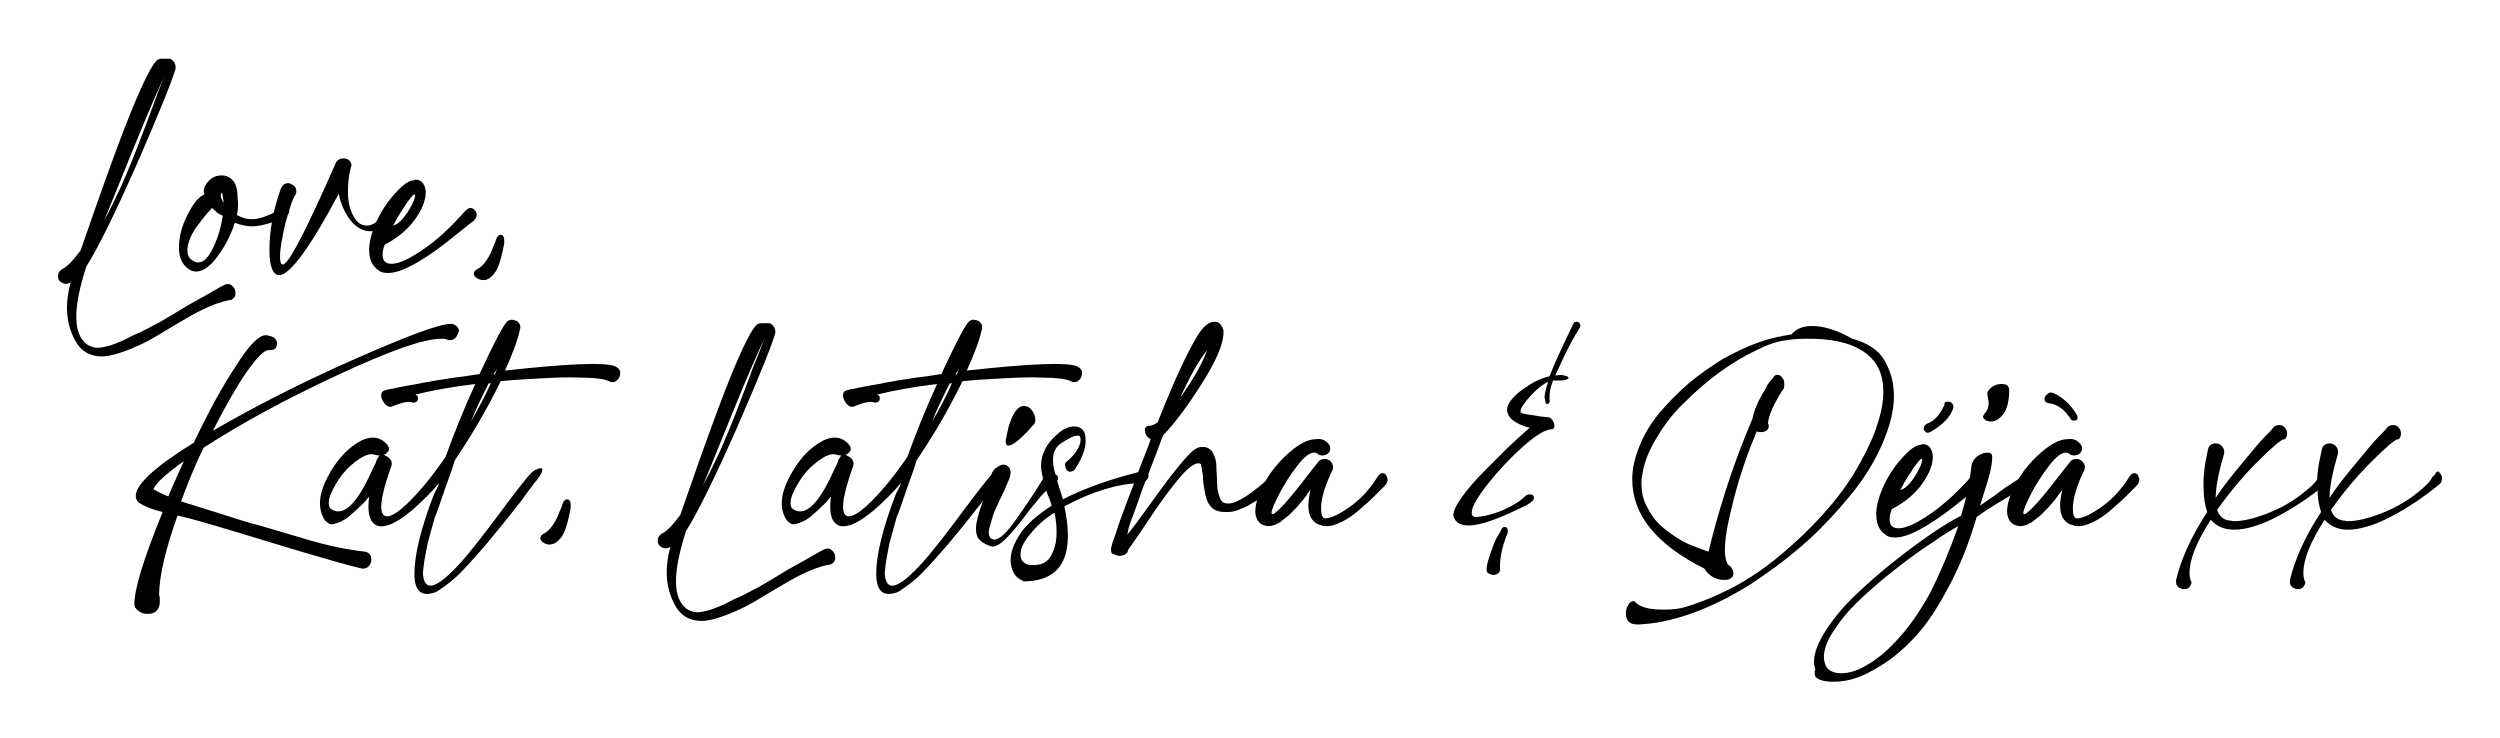 <svg xml:space="preserve" style="enable-background:new 0 0 353.5 104.4;" viewBox="0 0 353.5 104.4" y="0px" x="0px" xmlns:xlink="http://www.w3.org/1999/xlink" xmlns="http://www.w3.org/2000/svg" version="1.1">
<g id="ARTWORK">
	<g>
		<g>
			<path d="M12.2,37.7c-1.9,5.9-1.9,9.5,0.1,11c0.3,0.2,0.6,0.3,0.9,0.4c0.4,0.1,0.8,0.1,1.3,0c0.5-0.1,1-0.2,1.5-0.4
				c0.5-0.2,1.1-0.4,1.9-0.8c0.7-0.4,1.4-0.7,2.1-1c0.6-0.3,1.5-0.8,2.5-1.3c1-0.6,1.9-1.1,2.7-1.6c0.8-0.5,1.8-1.1,3.1-1.8
				c1.3-0.7,2.4-1.4,3.4-1.9c0.4-0.2,0.8-0.2,1.1,0.1c0.4,0.3,0.5,0.7,0.5,1.1c0,0.4-0.2,0.7-0.6,0.9c-0.8,0.1-1.8,0.4-3,0.9
				c-1.2,0.5-2.3,1.1-3.5,1.8c-1.2,0.7-2.4,1.4-3.7,2.2s-2.5,1.4-3.7,1.9c-1.2,0.5-2.3,0.9-3.4,1.1s-2,0.1-2.9-0.3
				c-0.9-0.4-1.6-1.2-2.1-2.3c-1.1-2.3-1.2-4.9-0.4-7.8c-0.4,0.3-0.8,0.3-1.2,0.1c-0.4-0.2-0.6-0.5-0.6-0.9c0-0.4,0.1-0.7,0.5-1
				c0.7-0.3,1.6-1.2,2.7-2.7c3.9-11.3,6.7-18.9,8.5-22.8c1.2-2.7,2.1-4.1,2.5-4.2c0.1-0.1,0.4-0.1,0.8-0.1c0.4,0,0.7,0,0.8,0
				c0.3,0.1,0.5,0.3,0.7,0.6c0.1,0.3,0.2,0.6,0.1,0.9c-0.5,1.7-2.3,6.2-5.4,13.3C16.3,30.1,13.9,35,12.2,37.7z M23.4,10.5
				c-0.9,1.8-2.5,5.5-4.7,10.9c-2.2,5.4-3.5,8.7-4,9.8c0.7-1.2,1.5-2.9,2.5-5c0.9-2.1,1.7-4,2.3-5.6c0.6-1.6,1.4-3.6,2.3-6.1
				S23.3,10.7,23.4,10.5z"></path>
			<path d="M33.5,30.4c0.7,0.4,1.4,0.6,2.1,0.6c1.1,0,2.4-0.5,4-1.4c0.2-0.2,0.5-0.2,0.8-0.2c0.4,0,0.5,0.2,0.5,0.5
				c0,0.3-0.3,0.6-0.8,0.9c-1.8,0.8-3.3,1.2-4.5,1.2c-0.8,0-1.6-0.2-2.4-0.5c-0.5,1.6-1.3,3.2-2.4,4.7c-1.1,1.5-2.1,2.2-3.1,2.2
				c-0.3,0-0.5-0.1-0.8-0.2c-1-0.6-1.6-1.6-1.6-3.2c0-1.5,0.4-3,1.2-4.6c0.8-1.6,1.6-2.6,2.4-2.9c0-0.2-0.1-0.3-0.1-0.4
				c0-0.6,0.3-1.1,0.8-1.6c0.5-0.5,1.1-0.7,1.8-0.7c0.6,0,1.2,0.3,1.6,0.8s0.6,1.3,0.6,2.4C33.7,28.7,33.7,29.5,33.5,30.4z M30,29.4
				c-0.7,0.7-1.4,1.6-2.3,2.8c-0.8,1.2-1.2,2.3-1.2,3.2c0,0.9,0.4,1.4,1.3,1.7c0.1,0,0.1,0,0.3,0c0.7,0,1.4-0.7,2.1-2.2
				c0.7-1.5,1.1-3,1.3-4.4C30.9,30.3,30.5,29.9,30,29.4z M31.6,28.7c0-0.5-0.1-1-0.2-1.5C31.1,27.5,31.2,28,31.6,28.7z"></path>
			<path d="M39.7,26.7c0.2-0.5,0.5-0.8,1.1-0.8c0.1,0,0.2,0,0.3,0.1c0.5,0.2,0.8,0.5,0.8,1.1c0,0.1,0,0.2-0.1,0.4
				c-0.4,0.5-0.8,1.8-1.4,3.9c-0.5,2.1-0.8,3.7-0.8,4.9c0,0.7,0.1,1.1,0.4,1.1c0.1,0,0.1,0,0.2-0.1c0.9-0.5,3.3-5.2,7.3-14.3
				c0.2-0.4,0.6-0.6,1.1-0.6c0.3,0,0.6,0.1,0.8,0.3c0.2,0.2,0.3,0.4,0.3,0.7c0,0,0,0.1-0.1,0.3c-0.3,1.2-0.4,2.3-0.4,3.4
				c0,1.5,0.3,2.6,0.8,3.5c0.5,0.9,1.1,1.3,1.9,1.3c0.8,0,1.6-0.6,2.4-1.8c0.2-0.3,0.5-0.5,0.7-0.5c0.2,0,0.3,0.1,0.5,0.2
				s0.2,0.3,0.2,0.6c0,0.3-0.1,0.6-0.4,0.9c-0.9,1-1.9,1.4-2.9,1.4c-1,0-2-0.5-2.8-1.5c-0.8-1-1.4-2.3-1.7-3.8
				c-4,7.5-6.8,11.3-8.3,11.5h-0.1c-0.9,0-1.4-1.2-1.4-3.5C38.1,32.6,38.6,29.8,39.7,26.7z"></path>
			<path d="M58.4,25.5c0.2,0,0.3-0.1,0.4-0.1c0.4,0,0.8,0.2,1,0.5c0.2,0.3,0.4,0.7,0.4,1.3c0,1.1-0.5,2.4-1.5,3.8
				c-1,1.4-2.4,2.6-4.3,3.6c-0.2,0.5-0.3,1-0.3,1.4c0,0.9,0.4,1.3,1.3,1.3c1,0,2.5-0.7,4.4-2c1.9-1.3,3.9-3.1,6-5.5
				c0.2-0.2,0.5-0.4,0.7-0.4c0.2,0,0.5,0.1,0.6,0.3c0.2,0.2,0.3,0.4,0.3,0.7c0,0.3-0.2,0.6-0.5,0.9c-0.2,0.1-0.8,0.6-1.8,1.4
				c-1,0.8-2.1,1.7-3.2,2.5c-1.1,0.8-2.3,1.6-3.6,2.3c-1.3,0.7-2.5,1.1-3.4,1.1c-0.6,0-1.1-0.1-1.4-0.4c-0.9-0.6-1.3-1.6-1.3-2.9
				c0-1.2,0.4-2.6,1.1-4.1c0.7-1.5,1.6-2.8,2.6-3.9C56.9,26.2,57.7,25.6,58.4,25.5z M55.6,31.9c0.7-0.2,1.4-0.9,2.1-2
				c0.7-1.1,1-1.9,1-2.3c0-0.1,0-0.1-0.1-0.1c0,0-0.1,0-0.2,0.1c-0.1,0.1-0.3,0.3-0.5,0.6c-0.3,0.3-0.6,0.9-1.1,1.6
				C56.4,30.4,56,31.1,55.6,31.9z"></path>
			<path d="M70,34.3c0.1-0.3,0.2-0.6,0.3-0.8c0.2-0.2,0.3-0.3,0.5-0.3c0.3,0,0.5,0.3,0.5,0.8c0,0.2,0,0.3,0,0.4
				c-0.3,1.6-0.6,2.7-0.9,3.4c-0.3,0.7-0.7,1.2-1.3,1.6c-0.3,0.2-0.5,0.2-0.8,0.2c-0.3,0-0.6-0.1-0.9-0.3C67.2,39.2,67,39,67,38.7
				c0-0.2,0.1-0.4,0.4-0.6c0.5-0.2,0.9-0.6,1.4-1.3c0.4-0.6,0.7-1.2,0.9-1.8L70,34.3z"></path>
			<path d="M64.7,47.3c-0.2,0.5-0.6,0.8-1.1,0.8c-0.1,0-0.3,0-0.4-0.1c-0.2-0.1-0.5-0.1-0.8-0.1c-2.5,0-7.3,1.7-14.6,5.1
				s-13.6,6.8-19,10.3c-1.3,2.6-2.3,5.2-3.2,7.6c0.3,0.1,1.9,0.6,4.8,1.5c2.9,0.9,4.9,1.6,6.3,1.9c1.3,0.4,3.1,0.9,5.4,1.6
				c2.3,0.7,4.2,1.2,5.7,1.5c1.5,0.3,2.8,0.5,3.8,0.6c0.6,0.1,0.9,0.5,0.9,1.1c0,0.1,0,0.2,0,0.3c-0.1,0.3-0.2,0.5-0.4,0.7
				c-0.2,0.2-0.5,0.3-0.7,0.3c-0.1,0-0.2,0-0.2,0c-1.8-0.4-6-1.6-12.6-3.6s-11.1-3.4-13.5-3.9c-1.7,4.8-2.6,8.6-2.6,11.2
				c0.1,0.3,0.1,0.6,0.1,1c0,0.6-0.2,1-0.5,1.3c-0.3,0.3-0.7,0.4-1.2,0.4c-0.5,0-0.9-0.1-1.3-0.4c-0.4-0.3-0.6-0.6-0.6-1
				c0-2.1,1.3-6.4,4-13c-1.3-0.3-2.3-0.7-3-1.1c-0.6-0.3-0.8-0.7-0.8-1.2c0-1.6,2.7-4.1,8.2-7.5c2.1-4.4,4.1-8.1,6-10.9
				c1.8-2.9,3.2-4.3,4.2-4.3h0.1c0.5,0.1,0.9,0.2,1.1,0.4c0.2,0.2,0.4,0.5,0.4,0.8c0,0.2-0.1,0.4-0.2,0.6c-0.2,0.2-0.4,0.3-0.7,0.3
				H38c-0.7,0-1.7,1.1-3.2,3.2c-1.5,2.2-3,4.9-4.7,8.2c5.9-3.4,12.5-6.8,20-10.1c7.5-3.3,12-5,13.6-5c0.1,0,0.2,0,0.3,0
				c0.6,0.2,0.9,0.6,0.9,1.1C64.9,46.8,64.8,47.1,64.7,47.3z M26,65.2c-2.5,1.8-4,3.1-4.3,4c0.6,0.3,1.3,0.7,2.1,1
				C24.6,68.2,25.4,66.6,26,65.2z"></path>
			<path d="M62.1,68.3c-1.1,1.3-2.4,2.6-3.9,3.9c-1.6,1.3-2.9,2.1-4,2.2c-0.8,0.1-1.3-0.2-1.7-0.8c-0.4-0.7-0.5-1.8-0.3-3.4
				c-0.4,0.5-0.8,1-1.3,1.4c-0.4,0.4-0.8,0.8-1.3,1.2c-0.4,0.4-0.9,0.7-1.3,0.9c-0.4,0.2-0.8,0.3-1.1,0.4c-0.4,0.1-0.7,0-1-0.3
				c-0.3-0.2-0.5-0.6-0.7-1.1c-0.5-1.4-0.3-3.1,0.8-5.2s2.4-3.7,4.1-4.8c1.7-1.1,3.1-1.1,4.2,0c0.2,0.2,0.3,0.4,0.4,0.6
				c0,0.2,0,0.4-0.1,0.5c-0.1,0.1-0.2,0.3-0.4,0.4c-0.2,0.1-0.4,0.2-0.7,0.2s-0.5,0-0.8-0.1c-0.6-0.2-1.3,0-2.2,0.6
				s-1.7,1.3-2.4,2.2c-0.7,0.9-1.2,1.8-1.6,2.7s-0.4,1.7-0.1,2.1c1.6,1.2,3.4-0.2,5.4-4.3c0.2-0.4,0.5-1.1,1-2.1
				c0.1-0.3,0.2-0.5,0.2-0.6c0.1-0.1,0.2-0.2,0.3-0.4c0.1-0.2,0.3-0.3,0.5-0.2c0.2,0,0.4,0.1,0.7,0.3c0.6,0.4,0.7,0.9,0.5,1.4
				c-1.6,4.5-1.8,6.8-0.7,7c0.7,0.1,1.8-0.6,3.4-2.2c1.6-1.6,3.3-3.7,5-6.2c1.2-3.3,2.6-6.8,4.2-10.3c-3.3,0.4-6.1,0.9-8.5,1.5
				c0.3,0.1,0.4,0.2,0.4,0.5s-0.1,0.4-0.2,0.5c-0.2,0.1-0.4,0.2-0.6,0.1c-0.5-0.2-1.5,0-2.9,0.6c-0.3,0.1-0.6,0-1-0.4
				c-0.3-0.4-0.5-0.8-0.5-1.2c0-0.5,0.3-0.7,0.9-0.8l0.4-0.1c0.2,0,0.6-0.1,1-0.2c0.5-0.1,1-0.2,1.6-0.3c0.6-0.1,1.3-0.2,2.1-0.4
				c0.8-0.1,1.6-0.3,2.4-0.4c0.8-0.1,1.7-0.3,2.7-0.4c1-0.1,1.9-0.3,2.8-0.4c2.2-4.7,3.5-7.2,4-7.5c0.4-0.3,0.8-0.2,1.3,0
				c0.4,0.3,0.6,0.7,0.4,1.3c-0.3,1.4-1,3.3-2.1,5.7c9-1,14.2-1.2,15.6-0.6c0.4,0.2,0.7,0.5,0.7,0.9c0,0.4-0.1,0.8-0.5,1.1
				c-0.3,0.3-0.7,0.3-1.1,0.1c-0.6-0.3-1.9-0.5-3.8-0.5c-2-0.1-3.9,0-5.8,0.1c-1.9,0.1-3.8,0.2-5.7,0.4c-2,4.1-4.2,7.8-6.5,11.2
				c-0.3,1.1-0.8,2.4-1.4,4.1c-0.6,1.7-1,3-1.4,3.9c-0.3,1-0.6,2.2-1,3.6c-0.3,1.5-0.6,2.9-0.7,4.4c0.2,2.7,1.9,2.2,5.2-1.4
				c1.3-1.4,3.5-4.2,6.6-8.4c2.2-2.9,3.5-4.6,4-4.8c0.8-0.4,1.1-0.4,1.1,0c-0.1,0.3-0.3,0.8-0.8,1.4c0,0-0.3,0.3-0.7,0.9
				c-0.5,0.6-0.9,1.2-1.4,1.9c-0.5,0.6-1.1,1.4-1.9,2.4c-0.8,1-1.5,1.9-2.2,2.7c-0.7,0.9-1.5,1.8-2.3,2.7c-0.8,0.9-1.6,1.8-2.3,2.5
				c-0.7,0.7-1.4,1.3-2.1,1.8s-1.2,0.9-1.6,1c-1.9,0.6-2.8-0.3-2.8-2.7c0-2.6,0.9-6.4,2.8-11.3C61.9,68.9,62.1,68.4,62.1,68.3z
				 M69.4,54.2l-0.3,0c-0.9,1.8-1.8,3.6-2.5,5.4C67.6,57.8,68.6,56,69.4,54.2z M69.8,52.9l0.2,0c0.2-0.5,0.3-0.8,0.4-0.9
				c-0.1,0.1-0.2,0.3-0.3,0.5C69.9,52.7,69.8,52.9,69.8,52.9z"></path>
			<path d="M79.4,71.7c0.1-0.3,0.2-0.6,0.3-0.8c0.2-0.2,0.3-0.3,0.5-0.3c0.3,0,0.5,0.3,0.5,0.8c0,0.2,0,0.3,0,0.4
				c-0.3,1.6-0.6,2.7-0.9,3.4c-0.3,0.7-0.7,1.2-1.3,1.6C78.2,76.9,78,77,77.7,77c-0.3,0-0.6-0.1-0.9-0.3c-0.3-0.2-0.4-0.4-0.4-0.6
				c0-0.2,0.1-0.4,0.4-0.6c0.5-0.2,0.9-0.6,1.4-1.3c0.4-0.6,0.7-1.2,0.9-1.8L79.4,71.7z"></path>
			<path d="M97,75.1c-1.9,5.9-1.9,9.5,0.1,11c0.3,0.2,0.6,0.3,0.9,0.4c0.4,0.1,0.8,0.1,1.3,0s1-0.2,1.5-0.4c0.5-0.2,1.1-0.4,1.9-0.8
				c0.7-0.4,1.4-0.7,2.1-1c0.6-0.3,1.5-0.8,2.5-1.3c1-0.6,1.9-1.1,2.7-1.6c0.8-0.5,1.8-1.1,3.1-1.8c1.3-0.7,2.4-1.4,3.4-1.9
				c0.4-0.2,0.8-0.2,1.1,0.1c0.4,0.3,0.5,0.7,0.5,1.1c0,0.4-0.2,0.7-0.6,0.9c-0.8,0.1-1.8,0.4-3,0.9c-1.2,0.5-2.3,1.1-3.5,1.8
				c-1.2,0.7-2.4,1.4-3.7,2.2s-2.5,1.4-3.7,1.9c-1.2,0.5-2.3,0.9-3.4,1.1s-2,0.1-2.9-0.3c-0.9-0.4-1.6-1.2-2.1-2.3
				c-1.1-2.3-1.2-4.9-0.4-7.8c-0.4,0.3-0.8,0.3-1.2,0.1c-0.4-0.2-0.6-0.5-0.6-0.9c0-0.4,0.1-0.7,0.5-1c0.7-0.3,1.6-1.2,2.7-2.7
				c3.9-11.3,6.7-18.9,8.5-22.8c1.2-2.7,2.1-4.1,2.5-4.2c0.1-0.1,0.4-0.1,0.8-0.1c0.4,0,0.7,0,0.8,0c0.3,0.1,0.5,0.3,0.7,0.6
				c0.1,0.3,0.2,0.6,0.1,0.9c-0.5,1.7-2.3,6.2-5.4,13.3C101.1,67.5,98.7,72.4,97,75.1z M108.1,47.9c-0.9,1.8-2.5,5.5-4.7,10.9
				c-2.2,5.4-3.5,8.7-4,9.8c0.7-1.2,1.5-2.9,2.5-5c0.9-2.1,1.7-4,2.3-5.6c0.6-1.6,1.4-3.6,2.3-6.1C107.5,49.5,108,48.1,108.1,47.9z"></path>
			<path d="M127.4,68.3c-1.1,1.3-2.4,2.6-3.9,3.9c-1.6,1.3-2.9,2.1-4,2.2c-0.8,0.1-1.3-0.2-1.7-0.8c-0.4-0.7-0.5-1.8-0.3-3.4
				c-0.4,0.5-0.8,1-1.3,1.4c-0.4,0.4-0.8,0.8-1.3,1.2c-0.4,0.4-0.9,0.7-1.3,0.9c-0.4,0.2-0.8,0.3-1.1,0.4c-0.4,0.1-0.7,0-1-0.3
				c-0.3-0.2-0.5-0.6-0.7-1.1c-0.5-1.4-0.3-3.1,0.8-5.2s2.4-3.7,4.1-4.8c1.7-1.1,3.1-1.1,4.2,0c0.2,0.2,0.3,0.4,0.4,0.6
				c0,0.2,0,0.4-0.1,0.5c-0.1,0.1-0.2,0.3-0.4,0.4c-0.2,0.1-0.4,0.2-0.7,0.2s-0.5,0-0.8-0.1c-0.6-0.2-1.3,0-2.2,0.6
				c-0.9,0.6-1.7,1.3-2.4,2.2c-0.7,0.9-1.2,1.8-1.6,2.7c-0.4,0.9-0.4,1.7-0.1,2.1c1.6,1.2,3.4-0.2,5.4-4.3c0.2-0.4,0.5-1.1,1-2.1
				c0.1-0.3,0.2-0.5,0.2-0.6c0.1-0.1,0.2-0.2,0.3-0.4c0.1-0.2,0.3-0.3,0.5-0.2c0.2,0,0.4,0.1,0.7,0.3c0.6,0.4,0.7,0.9,0.5,1.4
				c-1.6,4.5-1.8,6.8-0.7,7c0.7,0.1,1.8-0.6,3.4-2.2c1.6-1.6,3.3-3.7,5-6.2c1.2-3.3,2.6-6.8,4.2-10.3c-3.3,0.4-6.1,0.9-8.5,1.5
				c0.3,0.1,0.4,0.2,0.4,0.5s-0.1,0.4-0.2,0.5c-0.2,0.1-0.4,0.2-0.6,0.1c-0.5-0.2-1.5,0-2.9,0.6c-0.3,0.1-0.6,0-1-0.4
				c-0.3-0.4-0.5-0.8-0.5-1.2c0-0.5,0.3-0.7,0.9-0.8l0.4-0.1c0.2,0,0.6-0.1,1-0.2c0.5-0.1,1-0.2,1.6-0.3c0.6-0.1,1.3-0.2,2.1-0.4
				c0.8-0.1,1.6-0.3,2.4-0.4c0.8-0.1,1.7-0.3,2.7-0.4c1-0.1,1.9-0.3,2.8-0.4c2.2-4.7,3.5-7.2,4-7.5c0.4-0.3,0.8-0.2,1.3,0
				c0.4,0.3,0.6,0.7,0.4,1.3c-0.3,1.4-1,3.3-2.1,5.7c9-1,14.2-1.2,15.6-0.6c0.4,0.2,0.7,0.5,0.7,0.9c0,0.4-0.1,0.8-0.5,1.1
				c-0.3,0.3-0.7,0.3-1.1,0.1c-0.6-0.3-1.9-0.5-3.8-0.5c-2-0.1-3.9,0-5.8,0.1c-1.9,0.1-3.8,0.2-5.7,0.4c-2,4.1-4.2,7.8-6.5,11.2
				c-0.3,1.1-0.8,2.4-1.4,4.1c-0.6,1.7-1,3-1.4,3.9c-0.3,1-0.6,2.2-1,3.6c-0.3,1.5-0.6,2.9-0.7,4.4c0.2,2.7,1.9,2.2,5.2-1.4
				c1.3-1.4,3.5-4.2,6.6-8.4c2.2-2.9,3.5-4.6,4-4.8c0.8-0.4,1.1-0.4,1.1,0c-0.1,0.3-0.3,0.8-0.8,1.4c0,0-0.3,0.3-0.7,0.9
				c-0.5,0.6-0.9,1.2-1.4,1.9c-0.5,0.6-1.1,1.4-1.9,2.4c-0.8,1-1.5,1.9-2.2,2.7c-0.7,0.9-1.5,1.8-2.3,2.7c-0.8,0.9-1.6,1.8-2.3,2.5
				c-0.7,0.7-1.4,1.3-2.1,1.8c-0.7,0.5-1.2,0.9-1.6,1c-1.9,0.6-2.8-0.3-2.8-2.7c0-2.6,0.9-6.4,2.8-11.3
				C127.2,68.9,127.4,68.4,127.4,68.3z M134.6,54.2l-0.3,0c-0.9,1.8-1.8,3.6-2.5,5.4C132.9,57.8,133.8,56,134.6,54.2z M135.1,52.9
				l0.2,0c0.2-0.5,0.3-0.8,0.4-0.9c-0.1,0.1-0.2,0.3-0.3,0.5C135.2,52.7,135.1,52.9,135.1,52.9z"></path>
			<path d="M138.6,76.4c-0.4-0.3-0.6-0.9-0.6-1.6c0-0.8,0.3-2.1,1-4c0.7-1.8,1-3,1.1-3.4c0.1-0.5,0.3-0.9,0.7-1.2
				c0.4-0.3,0.7-0.5,1.1-0.5c0.3,0,0.5,0.1,0.7,0.3c0.2,0.2,0.3,0.5,0.3,0.8c0,0.3-0.1,0.7-0.3,1.2c-0.1,0.2-0.3,0.6-0.6,1.4
				c-0.4,0.8-0.7,1.4-1,2.1c-0.3,0.6-0.6,1.3-0.8,2.1c-0.2,0.8-0.4,1.3-0.4,1.7c0,0.3,0.1,0.5,0.2,0.7c0.2,0.2,0.4,0.3,0.6,0.3
				c0.6,0,1.5-0.7,2.6-2.2c1.1-1.5,2.1-3,3.1-4.5c1-1.6,1.5-2.4,1.6-2.5c0.2-0.1,0.5-0.2,0.7-0.2c0.3,0,0.5,0.1,0.7,0.2
				c0.2,0.1,0.3,0.3,0.3,0.5c0,0.3-0.2,0.6-0.7,1c-0.7,0.5-1.5,1.2-2.3,2.3c-0.9,1-1.6,2-2.3,2.9c-0.7,0.9-1.4,1.7-2.1,2.4
				c-0.7,0.7-1.4,1.1-1.9,1.1C139.7,77.1,139.1,76.9,138.6,76.4z M142.6,60.4c0.6-2,1.3-3,2.2-3c0.4,0,0.8,0.2,1.1,0.6
				s0.5,0.9,0.5,1.3c0,0.4-0.1,0.7-0.4,0.9l-0.7,0.8c-0.5,0.5-1,1-1.5,1.4c-0.5,0.4-0.9,0.6-1.2,0.6c-0.3,0-0.4-0.2-0.4-0.7
				C142.3,61.9,142.4,61.2,142.6,60.4z"></path>
			<path d="M151.9,66.5c-0.2,0.1-0.4,0.2-0.6,0.2c-0.2,0-0.4-0.1-0.5-0.3c-0.1-0.2-0.2-0.4-0.2-0.6c0-0.2,0-0.4,0.2-0.5
				c0.5-0.4,1-0.9,1.4-1.5c0.4-0.6,0.6-1.2,0.6-1.6c0-0.4-0.1-0.6-0.4-0.6h-0.1c-0.5,0-1.2,0.4-2.3,1.1c-0.7,0.5-1.1,1.2-1.1,2.2
				c0,0.3,0,0.8,0.1,1.2c0.1,0.5,0.2,0.9,0.3,1.3c0.1,0.4,0.3,0.9,0.5,1.6c0.2,0.7,0.4,1.2,0.5,1.6c2.9-1.5,6.5-2.8,10.9-3.9
				c0.2,0,0.4,0,0.4,0c0.5,0,0.8,0.2,0.8,0.6c0,0.2-0.1,0.4-0.3,0.6c-0.2,0.2-0.4,0.3-0.8,0.4c-3.3,0.1-6.9,1.2-10.8,3.3
				c0.3,1.4,0.5,2.8,0.5,4.1c0,4.2-1.9,6.3-5.8,6.5h-0.2c-0.2,0-0.4,0-0.4-0.1c-0.5-0.2-0.9-0.5-1.2-1c-0.3-0.5-0.5-1.2-0.5-1.9
				c0-1.2,0.5-2.4,1.4-3.8c0.9-1.3,2.4-2.6,4.4-3.9c-0.1-0.3-0.2-0.8-0.5-1.4c-0.2-0.6-0.4-1.1-0.5-1.5c-0.1-0.3-0.2-0.8-0.3-1.3
				s-0.2-1-0.2-1.4c0-1.6,0.7-3.1,2.2-4.4c0.8-0.8,1.7-1.2,2.5-1.2c0,0,0.1,0,0.1,0c0.1,0,0.1,0,0.1,0c0.9,0.1,1.4,0.7,1.4,1.8
				C153.6,63.4,153,64.8,151.9,66.5z M145.6,79.9c0.1,0,0.3,0,0.5,0c1.2,0,2-0.4,2.5-1.3c0.5-0.9,0.8-1.9,0.8-3.3c0-1-0.1-2-0.3-2.8
				c-1.5,0.9-2.6,2-3.5,3.1c-0.9,1.1-1.3,2-1.3,2.8C144.3,79.2,144.7,79.7,145.6,79.9z"></path>
			<path d="M157.1,77.7c0-0.2,0.1-0.7,0.4-1.5c0.3-0.8,0.6-1.9,1.1-3.2c0.5-1.3,0.9-2.5,1.4-3.7c0.4-1.1,0.9-2.5,1.5-4
				c0.6-1.5,1-2.5,1.2-3.2c-0.6-0.3-0.8-0.8-0.8-1.3c0-0.4,0.2-0.6,0.7-0.6c0.3,0,0.7-0.2,1.1-0.5c2.2-5.6,4.1-9.7,5.6-12.2
				c0.8-1.3,1.6-2,2.4-2c0.4,0,0.7,0.1,0.9,0.4c0.2,0.3,0.4,0.6,0.4,0.9c0,0,0,0.1,0,0.1c0,0.1,0,0.1,0,0.1c0,1.6-1,4-3.1,7.3
				c-2.1,3.3-3.9,5.7-5.4,7.2c-0.2,0.4-0.5,1.3-1,2.6c-0.5,1.3-0.9,2.4-1.3,3.4c-0.4,0.9-0.8,2-1.2,3.2c-0.4,1.2-0.8,2.2-1.1,3
				c-0.3,0.8-0.4,1.4-0.5,1.9c0.5-0.6,1.5-1.9,3-4c1.5-2.1,2.9-4,4.2-5.6c1.3-1.6,2.2-2.5,2.8-2.7c0.2-0.1,0.5-0.1,0.7-0.1
				c0.6,0,1.1,0.3,1.4,0.8c0.3,0.6,0.5,1.2,0.5,2s0.1,1.6,0.1,2.4c0,0.8,0.2,1.5,0.4,2c0.2,0.6,0.6,0.8,1.2,0.8
				c1.2,0,3.4-1.4,6.4-4.2c0.3-0.2,0.5-0.4,0.7-0.4c0.4,0,0.5,0.2,0.5,0.6c0,0.4-0.2,0.8-0.6,1.1l-0.2,0.2c-0.2,0.1-0.4,0.3-0.6,0.6
				c-0.3,0.2-0.6,0.5-0.9,0.8c-0.3,0.3-0.7,0.6-1.2,0.8c-0.4,0.3-0.9,0.5-1.3,0.8c-0.4,0.2-0.9,0.4-1.4,0.6c-0.5,0.2-1,0.3-1.4,0.3
				h-0.4c-0.7,0-1.2-0.1-1.7-0.4c-0.4-0.3-0.7-0.7-0.9-1.2c-0.2-0.5-0.3-1.1-0.4-1.6s-0.2-1.1-0.2-1.9c-0.1-0.7-0.2-1.3-0.3-1.7
				c-0.1,0-0.2-0.1-0.3-0.1c-0.7,0-1.7,0.8-3,2.4c-1.3,1.6-2.7,3.5-4.2,5.8c-1.5,2.3-2.5,3.6-2.8,4.1c0,0.2-0.1,0.4-0.4,0.6
				c-0.2,0.1-0.5,0.2-0.8,0.2c-0.3,0-0.6-0.1-0.9-0.3C157.2,78.4,157.1,78.1,157.1,77.7z M170.7,49.5c-1.2,1.5-2.5,3.8-3.8,6.7
				C168.7,53.7,170,51.4,170.7,49.5z"></path>
			<path d="M187.7,62.6c0.3,0.3,0.4,0.5,0.4,0.8c0,0.3-0.1,0.5-0.3,0.7c-0.2,0.2-0.5,0.3-0.8,0.3c-0.3,0-0.6-0.1-0.8-0.3
				c-0.1-0.1-0.3-0.1-0.4-0.1c-0.6,0-1.4,0.6-2.4,1.9c-1,1.3-1.8,2.6-2.5,3.9c-0.7,1.4-1.1,2.3-1.1,2.7c0,0.1,0,0.2,0.1,0.2
				c0.1,0,0.1,0,0.3-0.1c0.8-0.6,2-1.9,3.7-4.1c1.7-2.2,2.6-3.3,2.6-3.3c0.2-0.2,0.5-0.3,0.8-0.3c0.3,0,0.6,0.1,0.8,0.3
				c0.2,0.2,0.4,0.5,0.4,0.8c0,0.2,0,0.3-0.1,0.5c-1,2.1-1.6,3.9-1.6,5.4c0,0.9,0.2,1.4,0.6,1.4h0.1c0.9-0.1,2.1-0.7,3.6-1.8
				c1.5-1.1,2.7-2.5,3.7-4.1c0.2-0.3,0.4-0.5,0.7-0.5c0.2,0,0.4,0.1,0.5,0.3c0.1,0.2,0.2,0.4,0.2,0.6c0,0.3-0.1,0.6-0.4,0.9
				c-0.8,0.8-1.3,1.3-1.7,1.7c-0.4,0.4-1,0.9-1.9,1.7c-0.9,0.8-1.7,1.3-2.5,1.7c-0.8,0.4-1.5,0.6-2.1,0.6c-0.2,0-0.5,0-0.7-0.1
				c-1.3-0.3-1.9-1.3-1.9-2.8c0-0.6,0.1-1.3,0.3-2.2c-0.1,0.1-0.3,0.3-0.6,0.8c-0.3,0.4-0.6,0.8-0.8,1c-0.2,0.2-0.4,0.5-0.8,0.9
				c-0.4,0.4-0.7,0.7-0.9,0.9c-0.3,0.2-0.6,0.5-0.9,0.7c-0.3,0.3-0.6,0.4-1,0.6c-0.3,0.1-0.6,0.2-0.9,0.2c-0.3,0-0.6-0.1-0.9-0.2
				c-0.6-0.3-1-1-1-1.9c0-1.2,0.5-2.5,1.4-4.2c0.9-1.6,2.1-3,3.5-4.2c1.4-1.2,2.6-1.8,3.7-1.8C186.8,62,187.3,62.2,187.7,62.6z"></path>
			<path d="M215.7,70.1c0.2-0.1,0.4-0.2,0.6-0.2c0.4,0,0.6,0.2,0.6,0.5s-0.3,0.6-1,1c-3.8,1.9-6.5,2.9-8.2,2.9c-1,0-1.7-0.3-2-0.9
				c-0.1-0.2-0.2-0.3-0.2-0.5c0-0.6,0.4-1.5,1.2-2.6c0.8-1.1,1.8-2.3,3.1-3.6c1.3-1.3,2.4-2.4,3.4-3.4c1-0.9,2-1.9,3.1-2.8
				c-2.2-0.6-3.2-1.5-3.2-2.6c0-0.3,0.1-0.6,0.3-0.9c0.4-0.7,1.2-1.5,2.3-2.2c1.1-0.8,2.2-1.3,3.4-1.6c0.4-1,0.9-2.2,1.6-3.7
				l1.8-3.8c0.1-0.2,0.3-0.2,0.5-0.2c0.2,0,0.3,0.1,0.4,0.3c0.1,0.2,0.1,0.3,0,0.5c-1,1.6-1.9,3.3-2.7,5.1c-0.3,0.7-0.6,1.3-0.8,1.7
				c0.6-0.1,1-0.1,1.3,0c0.4,0.1,0.6,0.2,0.6,0.3c0,0.1-0.1,0.2-0.4,0.3c-0.2,0.1-0.5,0.1-0.9,0.1h-0.2c-0.3,0-0.5,0-0.7,0
				c-0.4,1-0.5,1.8-0.5,2.3c0,0.2,0,0.3,0,0.4c0.1,0.3,0,0.5-0.2,0.6c-0.2,0.1-0.4,0-0.4-0.4c0-0.2-0.1-0.3-0.1-0.5
				c0-0.5,0.2-1.3,0.5-2.2c-0.7,0.3-1.6,1-2.5,2c-0.9,1-1.4,1.7-1.4,2.2c0,0.2,0.3,0.3,1,0.4c0.6,0.1,1.3,0.2,1.9,0.3l1,0.1
				c0.2,0,0.5,0.2,0.6,0.4c0.2,0.3,0.3,0.5,0.3,0.8c0,0.3-0.1,0.5-0.4,0.5c-0.8,0-2.2,0.8-4,2.4c-1.8,1.6-3.5,3.4-5,5.3
				c-1.5,1.9-2.3,3.3-2.3,4.1c0,0.3,0.1,0.5,0.4,0.6h0.1c0.9,0,2.3-0.3,4-1C213.9,71.5,215.1,70.8,215.7,70.1z M212.2,75.1
				c0.1-0.4,0.3-0.6,0.6-0.6c0.1,0,0.3,0.1,0.3,0.2c0.1,0.1,0.1,0.3,0.1,0.6c-0.7,1.7-1.1,3.3-1.1,4.8c0,0,0,0.1,0,0.2
				c0,0.1,0,0.2,0,0.2c0,0.3-0.1,0.5-0.3,0.6c-0.2,0.1-0.4,0.2-0.6,0.2s-0.5-0.1-0.7-0.2c-0.2-0.1-0.3-0.3-0.3-0.5
				c0-0.6,0.2-1.3,0.5-2.2c0.3-0.9,0.6-1.7,0.9-2.3L212.2,75.1z"></path>
			<path d="M266.3,50.7c1,1.6,1.5,3.3,1.5,5.3c0,2.1-0.6,4.4-1.7,6.9c-1.1,2.5-2.6,4.9-4.5,7.2c-1.9,2.3-4,4.6-6.5,6.8
				c-2.5,2.2-5.1,4.1-7.7,5.8c-2.6,1.6-5.3,3-8.1,4c-2.8,1-5.3,1.5-7.6,1.6h-0.1c-0.6,0-1-0.1-1.3-0.4c-0.3-0.3-0.4-0.7-0.4-1.1
				c0-0.5,0.1-0.9,0.3-1.2c0.2-0.4,0.5-0.6,0.7-0.6c0.2,0,0.3,0.1,0.4,0.2c0.7,0.7,2,1,3.9,1c1.3,0,2.3-0.1,3.2-0.4
				c2.3-0.7,4.7-1.7,7.1-3s4.6-2.9,6.6-4.6c2-1.7,3.9-3.5,5.7-5.5c1.8-2,3.3-4,4.5-6c1.2-2,2.2-4,2.9-5.9c0.7-2,1.1-3.7,1.1-5.3
				c0-1.6-0.3-2.9-1-4c-1.6-2.4-4.8-3.6-9.5-3.6c-0.9,0-2,0-3.1,0.2c-1.2,0.1-2.7,0.6-4.3,1.4c-1.7,0.8-3.4,1.8-5.2,3.1
				s-3.4,2.7-5,4.3c-1.6,1.5-2.9,3.2-4,5.1c-1.1,1.8-1.8,3.6-2,5.3c-0.1,0.4-0.1,0.7-0.1,1.1c0,1.1,0.2,2.1,0.7,3.1s1,1.8,1.7,2.5
				c0.7,0.7,1.5,1.3,2.4,1.9c0.9,0.6,1.7,1,2.5,1.3c0.8,0.3,1.5,0.6,2.2,0.8c0.5-2.2,1.3-5.1,2.4-8.6c1.1-3.5,2.4-6.9,3.8-10.2
				c0.2-1.1,0.8-2.6,1.9-4.3c0.1-0.3,0.2-0.5,0.3-0.6c0.1-0.2,0.2-0.3,0.4-0.5c0.2-0.2,0.3-0.4,0.4-0.5c0.1-0.2,0.3-0.3,0.5-0.3
				c0.3,0,0.5,0.1,0.7,0.4c0.2,0.2,0.3,0.5,0.3,0.9c0,0.3,0,0.5-0.1,0.7c-0.2,0.2-0.4,0.6-0.6,0.9c-0.2,0.4-0.6,1-1,1.9
				c-0.4,0.9-0.6,1.6-0.6,2.1c0.1,0.1,0.1,0.3,0.1,0.4c0,0.2-0.1,0.4-0.3,0.6c-0.2,0.1-0.5,0.2-0.7,0.2c-0.2,0-0.5,0-0.7-0.1
				c-1.3,3.1-2.4,6.3-3.2,9.4c-0.8,3.1-1.3,5.5-1.3,7.3c0,1.4,0.3,2.2,0.8,2.4c0.3,0.4,0.4,0.7,0.4,1c0,0.3-0.1,0.5-0.4,0.7
				s-0.6,0.2-0.9,0.2c-0.5,0-1-0.1-1.6-0.4c-0.5-0.3-0.9-0.7-1.2-1.2c-6.8-3.4-10.2-7.6-10.2-12.6c0-1.6,0.4-3.3,1.1-4.9
				c0.7-1.7,1.7-3.3,2.9-4.7s2.6-2.8,4.1-4.1c1.6-1.3,3.2-2.4,4.8-3.4c1.7-0.9,3.3-1.7,5-2.3c1.7-0.6,3.2-0.9,4.6-1.1
				c0.7-0.8,1.6-1.2,2.9-1.2c1.7,0,3.6,0.6,5.7,1.8C264.2,48.5,265.6,49.6,266.3,50.7z"></path>
			<path d="M271.5,62.9c0.2,0,0.3-0.1,0.4-0.1c0.4,0,0.8,0.2,1,0.5c0.2,0.3,0.4,0.7,0.4,1.3c0,1.1-0.5,2.4-1.5,3.8
				c-1,1.4-2.4,2.6-4.3,3.6c-0.2,0.5-0.3,1-0.3,1.4c0,0.9,0.4,1.3,1.3,1.3c1,0,2.5-0.7,4.4-2c1.9-1.3,3.9-3.1,6-5.5
				c0.2-0.2,0.5-0.4,0.7-0.4c0.2,0,0.5,0.1,0.6,0.3c0.2,0.2,0.3,0.4,0.3,0.7c0,0.3-0.2,0.6-0.5,0.9c-0.2,0.1-0.8,0.6-1.8,1.4
				c-1,0.8-2.1,1.7-3.2,2.5c-1.1,0.8-2.3,1.6-3.6,2.3c-1.3,0.7-2.5,1.1-3.4,1.1c-0.6,0-1.1-0.1-1.4-0.4c-0.9-0.6-1.3-1.6-1.3-2.9
				c0-1.2,0.4-2.6,1.1-4.1c0.7-1.5,1.6-2.8,2.6-3.9C270,63.6,270.8,63,271.5,62.9z M268.7,69.3c0.7-0.2,1.4-0.9,2.1-2
				c0.7-1.1,1-1.9,1-2.3c0-0.1,0-0.1-0.1-0.1c0,0-0.1,0-0.2,0.1c-0.1,0.1-0.3,0.3-0.5,0.6c-0.3,0.3-0.6,0.9-1.1,1.6
				C269.5,67.8,269.1,68.5,268.7,69.3z M272.5,59.9c0.6-0.2,1.1-0.6,1.6-1.2c0.4-0.6,0.8-1.1,0.9-1.8c0.1-0.1,0.3-0.1,0.5-0.1
				c0.2,0,0.4,0.1,0.5,0.2s0.2,0.3,0.2,0.5c0,0.1,0,0.2,0,0.2c-0.4,1.2-1.4,2.3-3.1,3.3c-0.2,0.1-0.4,0.2-0.5,0.2
				c-0.2,0-0.3-0.1-0.4-0.2s-0.2-0.2-0.2-0.4C272,60.4,272.1,60.1,272.5,59.9z"></path>
			<path d="M256.7,94.7L256.7,94.7C256.7,94.6,256.7,94.6,256.7,94.7c-0.1-0.4-0.2-0.7-0.2-1.1c0-1.3,0.6-2.8,1.7-4.5
				c1.1-1.7,2.5-3.4,4.2-5c1.7-1.6,3.5-3.2,5.4-4.7c2-1.6,3.8-2.9,5.4-4c1.6-1.1,3-1.9,4.1-2.5c0.7-2.3,1.2-4.7,1.5-7.2
				c0.1-0.4,0.3-0.8,0.8-1.2c0.5-0.3,0.9-0.5,1.4-0.5c0.5,0,0.7,0.2,0.7,0.6c0,0.6-0.1,1.3-0.3,2.2c-0.2,0.8-0.5,1.7-0.8,2.7
				c-0.3,0.9-0.5,1.6-0.6,2c0.6-0.4,1.2-0.9,2-1.4c0.7-0.5,1.4-1.1,2.1-1.5c0.7-0.5,1.6-1,2.6-1.7c0.3-0.1,0.5-0.2,0.7-0.2
				c0.3,0,0.5,0.2,0.5,0.5c0,0.5-0.3,0.9-1,1.3c-0.2,0.1-0.7,0.4-1.5,0.9c-0.8,0.5-1.7,1-2.7,1.6s-2.1,1.3-3.2,2.1
				c-1,3.4-2.2,6.5-3.6,9.2c-1.4,2.7-2.8,5-4.2,6.7c-1.4,1.7-2.9,3.1-4.5,4.3c-1.6,1.1-3,1.9-4.3,2.4s-2.5,0.7-3.7,0.7
				c-0.8,0-1.4-0.1-1.9-0.3c-0.5-0.2-0.7-0.5-0.7-0.8C256.6,95,256.6,94.8,256.7,94.7z M276.9,74.4c-0.9,0.5-2.1,1.2-3.5,2.2
				c-1.4,0.9-3.1,2.1-4.9,3.5c-1.8,1.4-3.5,2.8-5.1,4.3c-1.5,1.4-2.9,2.9-3.9,4.5c-1.1,1.5-1.6,2.9-1.6,4c0,0.4,0.1,0.9,0.3,1.3
				c0.3,0.6,1.1,1,2.1,1c1.2,0,2.5-0.4,3.9-1.3c1.4-0.8,2.9-2.1,4.3-3.7c1.5-1.6,3-3.8,4.5-6.5C274.4,80.9,275.7,77.8,276.9,74.4z
				 M281,55.7c0-0.4,0.3-0.7,0.7-1s0.9-0.4,1.3-0.4c0.8,0,1.1,0.3,1.1,0.9c0,1.5-0.3,2.6-0.8,3.3c-0.5,0.7-1.1,1.1-1.8,1.1
				c-0.3,0-0.6-0.1-0.8-0.2c-0.2-0.2-0.3-0.3-0.3-0.5c0-0.1,0.1-0.2,0.2-0.4c0.4-0.4,0.6-0.9,0.6-1.6L281,55.7z"></path>
			<path d="M294,62.6c0.3,0.3,0.4,0.5,0.4,0.8c0,0.3-0.1,0.5-0.3,0.7c-0.2,0.2-0.5,0.3-0.8,0.3c-0.3,0-0.6-0.1-0.8-0.3
				c-0.1-0.1-0.3-0.1-0.4-0.1c-0.6,0-1.4,0.6-2.4,1.9s-1.8,2.6-2.5,3.9c-0.7,1.4-1.1,2.3-1.1,2.7c0,0.1,0,0.2,0.1,0.2
				c0.1,0,0.1,0,0.3-0.1c0.8-0.6,2-1.9,3.7-4.1c1.7-2.2,2.6-3.3,2.6-3.3c0.2-0.2,0.5-0.3,0.8-0.3c0.3,0,0.6,0.1,0.8,0.3
				c0.2,0.2,0.4,0.5,0.4,0.8c0,0.2,0,0.3-0.1,0.5c-1,2.1-1.6,3.9-1.6,5.4c0,0.9,0.2,1.4,0.6,1.4h0.1c0.9-0.1,2.1-0.7,3.6-1.8
				c1.5-1.1,2.7-2.5,3.7-4.1c0.2-0.3,0.4-0.5,0.7-0.5c0.2,0,0.4,0.1,0.5,0.3c0.1,0.2,0.2,0.4,0.2,0.6c0,0.3-0.1,0.6-0.4,0.9
				c-0.8,0.8-1.3,1.3-1.7,1.7c-0.4,0.4-1,0.9-1.9,1.7c-0.9,0.8-1.7,1.3-2.5,1.7c-0.8,0.4-1.5,0.6-2.1,0.6c-0.2,0-0.5,0-0.7-0.1
				c-1.3-0.3-1.9-1.3-1.9-2.8c0-0.6,0.1-1.3,0.3-2.2c-0.1,0.1-0.3,0.3-0.6,0.8c-0.3,0.4-0.6,0.8-0.8,1c-0.2,0.2-0.4,0.5-0.8,0.9
				c-0.4,0.4-0.7,0.7-0.9,0.9c-0.3,0.2-0.6,0.5-0.9,0.7c-0.3,0.3-0.6,0.4-1,0.6c-0.3,0.1-0.6,0.2-0.9,0.2c-0.3,0-0.6-0.1-0.9-0.2
				c-0.6-0.3-1-1-1-1.9c0-1.2,0.5-2.5,1.4-4.2c0.9-1.6,2.1-3,3.5-4.2c1.4-1.2,2.6-1.8,3.7-1.8C293.1,62,293.6,62.2,294,62.6z
				 M289.6,57c-0.4-0.1-0.5-0.3-0.5-0.6c0-0.2,0.1-0.4,0.3-0.6c0.2-0.2,0.4-0.3,0.6-0.3c0.1,0,0.2,0,0.4,0.1
				c1.3,0.6,2.4,1.6,3.3,3.1c0.1,0.3,0.1,0.6-0.1,0.7c-0.2,0.1-0.5,0.1-0.7,0C291.9,57.8,290.8,57.1,289.6,57z"></path>
			<path d="M312.2,63.6c0.1-0.6,0.5-0.9,1.1-0.9c0.3,0,0.6,0.1,0.8,0.3c0.2,0.2,0.4,0.5,0.4,0.8c0,0.1,0,0.2,0,0.3
				c-0.8,2.7-1.2,4.8-1.2,6.3c1.1-1.7,2.4-3.3,3.9-5.1c1.4-1.7,2.4-2.9,3-3.5c0.6-0.6,1-1,1.3-1.4c0.2-0.2,0.5-0.3,0.8-0.3
				s0.6,0.1,0.8,0.4c0.2,0.2,0.3,0.5,0.3,0.8c0,0.3-0.1,0.6-0.3,0.8H323c-0.4,0-1.7,1.1-3.8,3.2c-2.1,2.1-4,4.4-5.7,6.8
				c0.3,0.9,0.9,1.4,1.7,1.5c0.3,0,0.5,0.1,0.6,0.1c1.4,0,3-0.4,4.8-1.1c1.8-0.7,3.4-1.6,4.7-2.6c1.3-1,2.2-1.8,2.5-2.5
				c0.1-0.1,0.2-0.2,0.3-0.3c0.1-0.1,0.2-0.2,0.2-0.3s0.1-0.1,0.2-0.2c0.1,0,0.2-0.1,0.2,0c0.1,0,0.1,0.1,0.2,0.2
				c0.2,0.2,0.3,0.4,0.3,0.7c0,0.4-0.1,0.7-0.4,0.9c-2.3,1.9-4.6,3.4-6.9,4.6s-4.4,1.8-6,1.8c-1.4,0-2.5-0.5-3.3-1.4
				c-2,3.1-3,5.6-3,7.5c0,0.6,0.1,1,0.3,1.4c-0.1,0.3-0.2,0.5-0.4,0.7c-0.2,0.2-0.5,0.2-0.7,0.2c-0.1,0-0.2,0-0.2,0
				c-0.3-0.1-0.5-0.2-0.7-0.4c-0.2-0.2-0.2-0.5-0.2-0.7c0-0.1,0-0.2,0-0.2c0.7-2.9,2.1-6.1,4.4-9.6c-0.3-0.9-0.5-2-0.5-3.2
				C311.5,67.6,311.7,65.8,312.2,63.6z"></path>
			<path d="M328.3,63.6c0.1-0.6,0.5-0.9,1.1-0.9c0.3,0,0.6,0.1,0.8,0.3c0.2,0.2,0.4,0.5,0.4,0.8c0,0.1,0,0.2,0,0.3
				c-0.8,2.7-1.2,4.8-1.2,6.3c1.1-1.7,2.4-3.3,3.9-5.1c1.4-1.7,2.4-2.9,3-3.5c0.6-0.6,1-1,1.3-1.4c0.2-0.2,0.5-0.3,0.8-0.3
				s0.6,0.1,0.8,0.4c0.2,0.2,0.3,0.5,0.3,0.8c0,0.3-0.1,0.6-0.3,0.8h-0.1c-0.4,0-1.7,1.1-3.8,3.2c-2.1,2.1-4,4.4-5.7,6.8
				c0.3,0.9,0.9,1.4,1.7,1.5c0.3,0,0.5,0.1,0.6,0.1c1.4,0,3-0.4,4.8-1.1c1.8-0.7,3.4-1.6,4.7-2.6c1.3-1,2.2-1.8,2.5-2.5
				c0.1-0.1,0.2-0.2,0.3-0.3s0.2-0.2,0.2-0.3s0.1-0.1,0.2-0.2c0.1,0,0.2-0.1,0.2,0c0.1,0,0.1,0.1,0.2,0.2c0.2,0.2,0.3,0.4,0.3,0.7
				c0,0.4-0.1,0.7-0.4,0.9c-2.3,1.9-4.6,3.4-6.9,4.6s-4.4,1.8-6,1.8c-1.4,0-2.5-0.5-3.3-1.4c-2,3.1-3,5.6-3,7.5c0,0.6,0.1,1,0.3,1.4
				c-0.1,0.3-0.2,0.5-0.4,0.7c-0.2,0.2-0.5,0.2-0.7,0.2c-0.1,0-0.2,0-0.2,0c-0.3-0.1-0.5-0.2-0.7-0.4c-0.2-0.2-0.2-0.5-0.2-0.7
				c0-0.1,0-0.2,0-0.2c0.7-2.9,2.1-6.1,4.4-9.6c-0.3-0.9-0.5-2-0.5-3.2C327.5,67.6,327.8,65.8,328.3,63.6z"></path>
		</g>
	</g>
</g>
<g id="Layer_2">
</g>
</svg>
